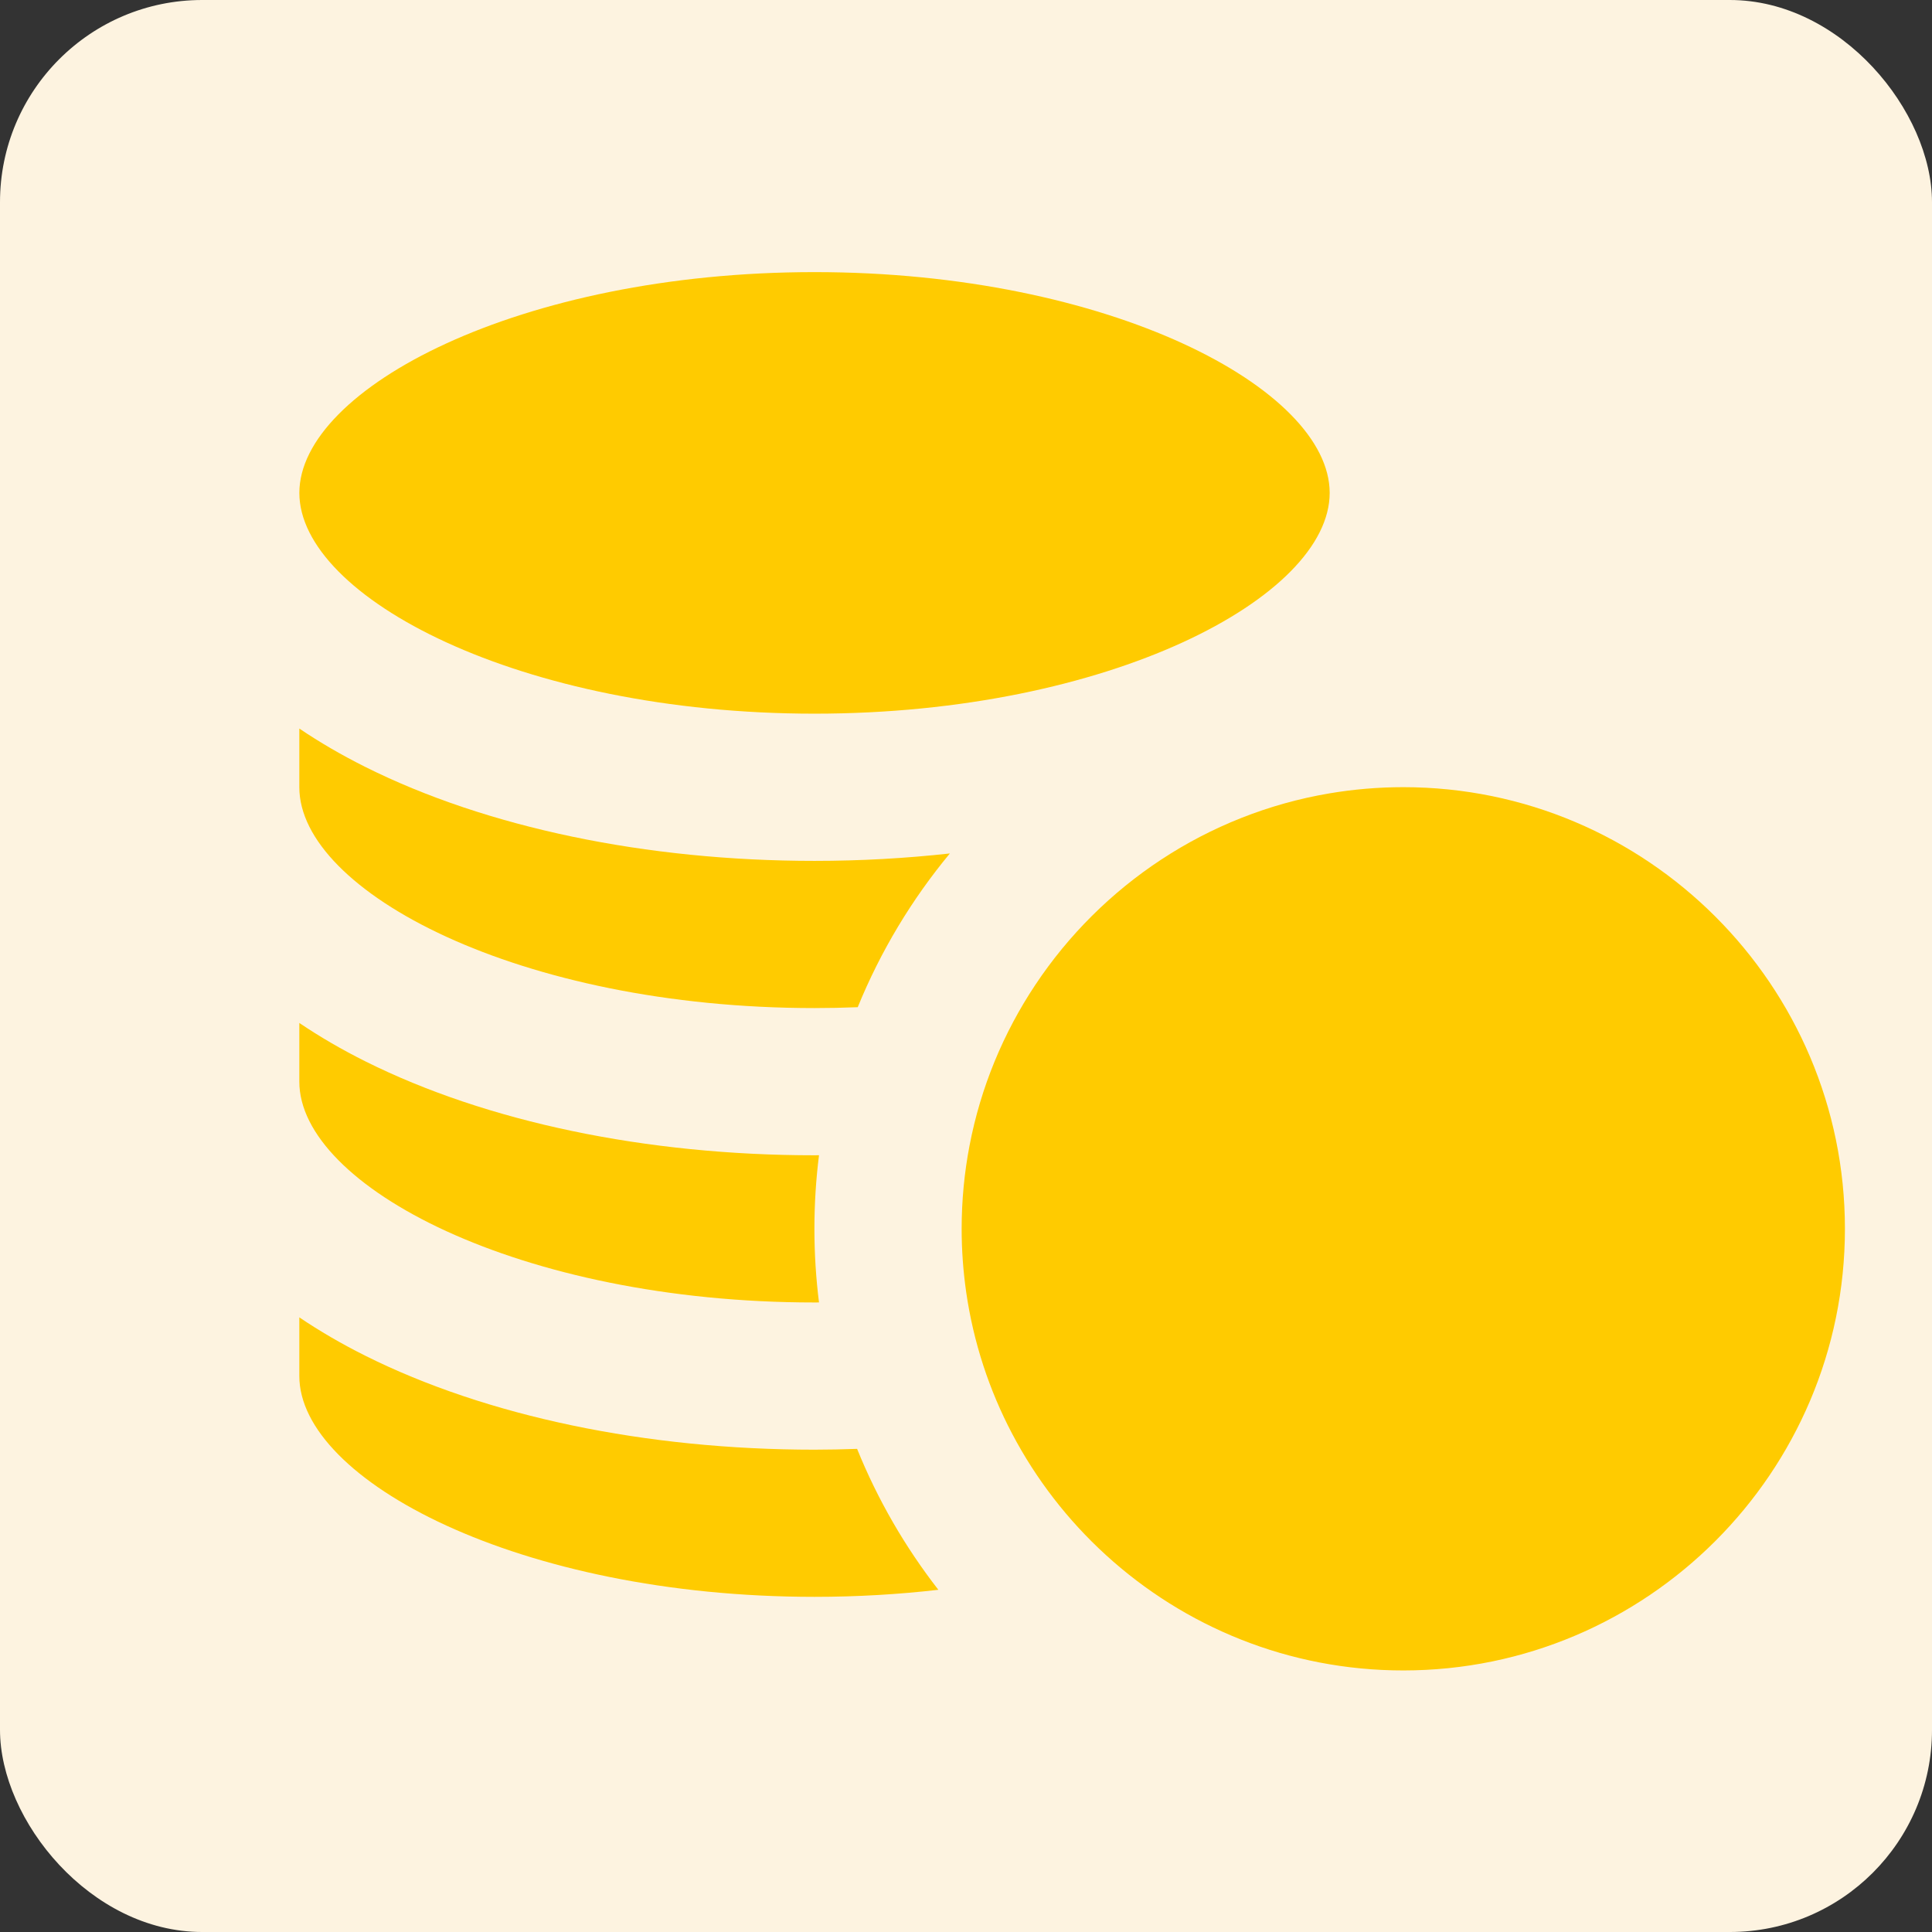 <?xml version="1.0" encoding="UTF-8"?> <svg xmlns="http://www.w3.org/2000/svg" width="71" height="71" viewBox="0 0 71 71" fill="none"><rect x="0" y="0" width="71" height="71" fill="#333333" stroke="none"/> <rect width="71" height="71" rx="7.43" fill="#FDF3E0"></rect> <g clip-path="url(#clip0)"> <path d="M29.933 26.227C40.769 26.227 48.865 21.944 48.865 18.114C48.865 14.284 40.769 10 29.933 10C19.098 10 11.001 14.284 11.001 18.114C11.001 21.944 19.097 26.227 29.933 26.227Z" fill="#FFCB00"></path> <path d="M29.932 58.683C31.514 58.683 33.036 58.591 34.484 58.424C33.264 56.855 32.254 55.115 31.498 53.245C30.979 53.263 30.457 53.275 29.932 53.275C23.741 53.275 17.877 52.048 13.422 49.821C12.545 49.382 11.738 48.911 11 48.412V50.57C11 54.4 19.097 58.683 29.932 58.683Z" fill="#FFCB00"></path> <path d="M29.932 47.865C29.988 47.865 30.043 47.864 30.098 47.864C29.987 46.977 29.929 46.074 29.929 45.158C29.929 44.242 29.987 43.34 30.098 42.454C30.043 42.454 29.988 42.456 29.932 42.456C23.741 42.456 17.878 41.229 13.422 39.002C12.545 38.563 11.738 38.092 11 37.593V39.751C11 43.581 19.097 47.865 29.932 47.865Z" fill="#FFCB00"></path> <path d="M29.932 37.046C30.469 37.046 30.998 37.035 31.521 37.014C32.361 34.954 33.508 33.052 34.907 31.364C33.288 31.543 31.623 31.637 29.932 31.637C23.741 31.637 17.878 30.411 13.422 28.183C12.545 27.744 11.738 27.273 11 26.774V28.932C11 32.762 19.097 37.046 29.932 37.046Z" fill="#FFCB00"></path> <path d="M38.048 36.192C36.877 37.952 36.041 39.952 35.63 42.1C35.44 43.091 35.34 44.113 35.34 45.158C35.34 45.944 35.397 46.716 35.505 47.472C35.772 49.33 36.353 51.087 37.195 52.687C38.078 54.366 39.246 55.873 40.635 57.141C43.522 59.778 47.361 61.388 51.57 61.388C60.519 61.388 67.8 54.107 67.8 45.158C67.8 36.208 60.519 28.928 51.57 28.928C50.645 28.928 49.738 29.007 48.855 29.156C44.356 29.917 40.48 32.535 38.048 36.192Z" fill="#FFCB00"></path> </g> <defs> <clipPath id="clip0"> <rect width="56.8" height="52" fill="white" transform="translate(11 10)"></rect> </clipPath> </defs> </svg> 